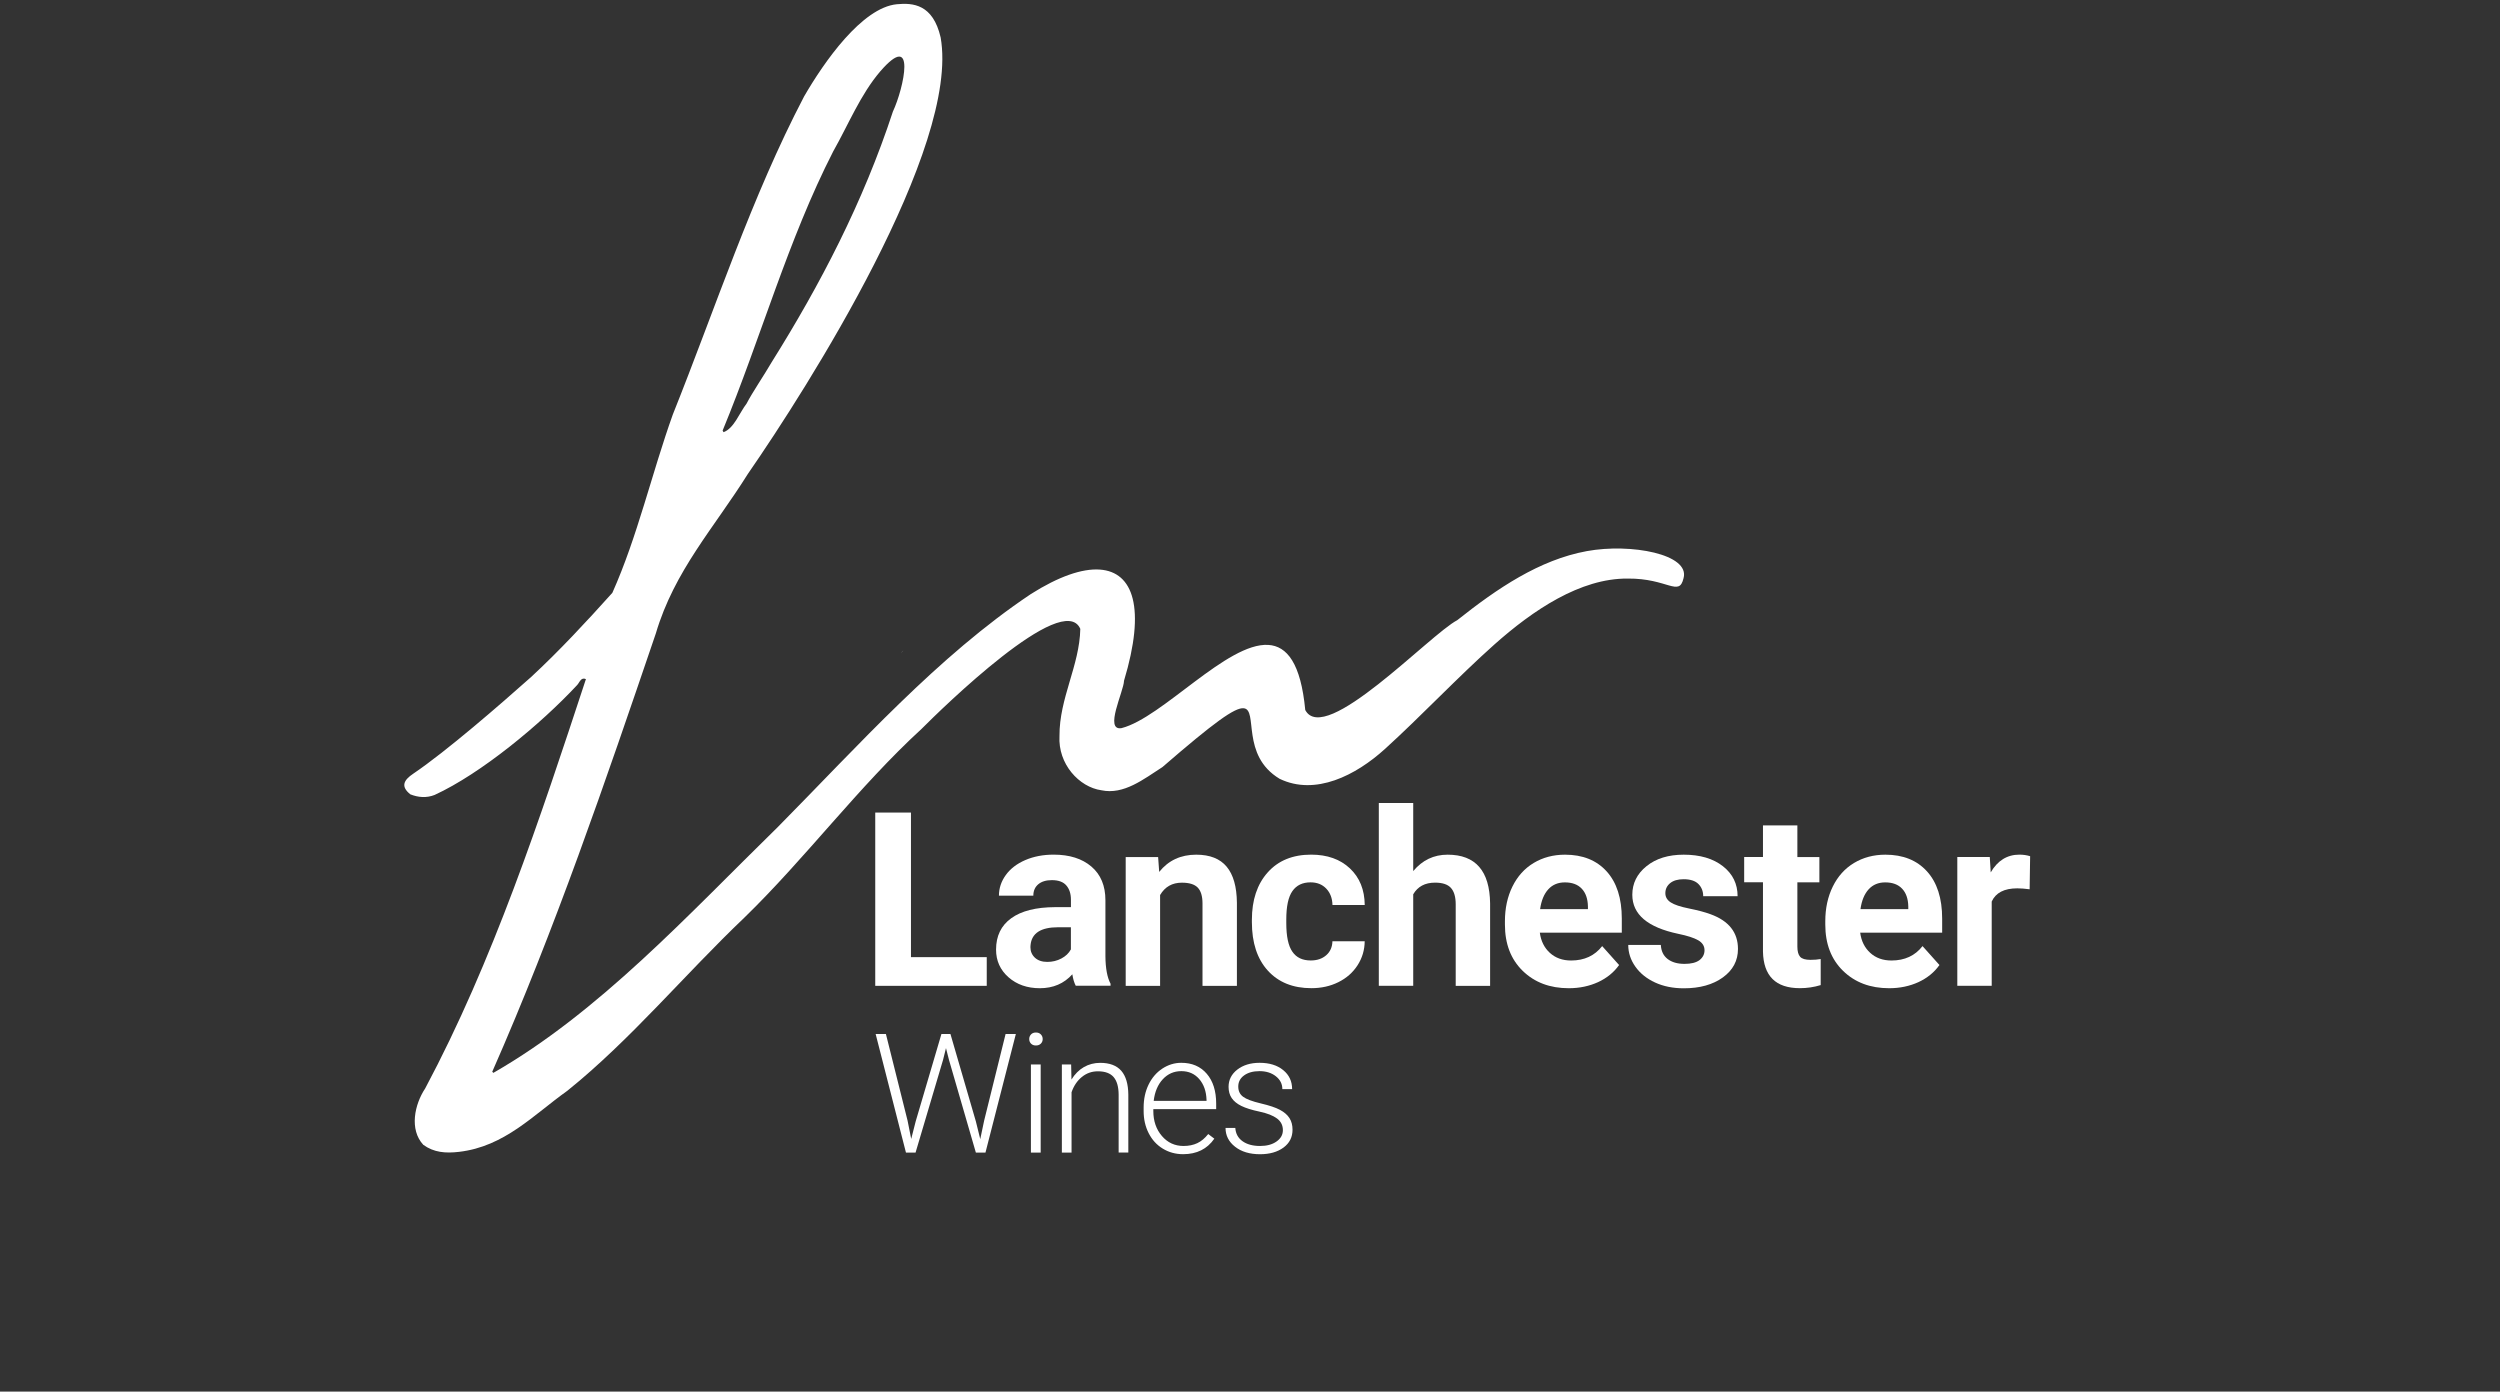 <?xml version="1.0" encoding="UTF-8"?>
<svg width="609px" height="339px" viewBox="0 0 609 339" version="1.1" xmlns="http://www.w3.org/2000/svg" xmlns:xlink="http://www.w3.org/1999/xlink">
    <rect x="0" y="0" width="609" height="339" fill="#333333" stroke="none"/>
    <title>logo-dark</title>
    <g id="Page-1" stroke="none" stroke-width="1" fill="none" fill-rule="evenodd">
        <g id="logo-dark" transform="translate(0.924, 0.937)" fill="#FFFFFF" fill-rule="nonzero">
            <g id="Group" transform="translate(97.564, 0)">
                <path d="M13.482,273.093 C13.472,273.093 13.472,273.093 13.482,273.093 C13.472,273.093 13.472,273.093 13.482,273.093 C13.472,273.093 13.482,273.093 13.482,273.093 Z" id="Path"></path>
                <path d="M14.872,273.763 C14.832,273.693 14.472,273.273 13.992,273.173 C13.892,273.123 13.772,273.123 13.662,273.103 C13.622,273.093 13.572,273.103 13.542,273.103 C13.522,273.093 13.512,273.093 13.492,273.103 C13.512,273.093 13.542,273.083 13.562,273.083 C13.832,273.013 14.172,272.873 14.572,272.653 C14.632,273.003 14.722,273.353 14.842,273.693 C14.862,273.713 14.872,273.743 14.872,273.763 Z" id="Path"></path>
                <path d="M121.552,157.523 L120.962,158.203 C121.062,158.073 121.182,157.913 121.312,157.763 L121.552,157.523 Z" id="Path"></path>
                <path d="M208.732,181.623 C208.692,181.603 208.662,181.593 208.632,181.573 C208.622,181.573 208.612,181.563 208.592,181.563 C208.562,181.553 208.532,181.553 208.512,181.553 C208.532,181.553 208.592,181.533 208.682,181.513 L208.682,181.513 C208.702,181.543 208.722,181.583 208.742,181.613 C208.802,181.673 208.782,181.653 208.732,181.623 Z" id="Path"></path>
                <g transform="translate(114.722, 194.673)">
                    <polygon id="Path" points="8.69 37.55 27.16 37.55 27.16 44.54 5.68434189e-14 44.54 5.68434189e-14 2.33 8.7 2.33 8.7 37.55"></polygon>
                    <path d="M48.85,44.54 C48.46,43.79 48.18,42.85 48.01,41.73 C45.98,43.99 43.34,45.12 40.1,45.12 C37.03,45.12 34.48,44.23 32.46,42.45 C30.44,40.67 29.43,38.43 29.43,35.72 C29.43,32.4 30.66,29.85 33.13,28.07 C35.59,26.29 39.15,25.39 43.81,25.37 L47.67,25.37 L47.67,23.57 C47.67,22.12 47.3,20.96 46.55,20.09 C45.81,19.22 44.63,18.79 43.03,18.79 C41.62,18.79 40.51,19.13 39.71,19.8 C38.91,20.48 38.51,21.4 38.51,22.58 L30.13,22.58 C30.13,20.76 30.69,19.08 31.81,17.54 C32.93,15.99 34.52,14.78 36.56,13.9 C38.61,13.02 40.91,12.58 43.46,12.58 C47.32,12.58 50.39,13.55 52.66,15.49 C54.93,17.43 56.07,20.16 56.07,23.68 L56.07,37.28 C56.09,40.26 56.51,42.51 57.32,44.03 L57.32,44.52 L48.85,44.52 L48.85,44.54 Z M41.92,38.71 C43.16,38.71 44.3,38.43 45.34,37.88 C46.38,37.33 47.16,36.59 47.66,35.66 L47.66,30.27 L44.53,30.27 C40.34,30.27 38.1,31.72 37.83,34.62 L37.8,35.11 C37.8,36.15 38.17,37.01 38.9,37.69 C39.64,38.37 40.64,38.71 41.92,38.71 Z" id="Shape"></path>
                    <path d="M68.91,13.17 L69.17,16.79 C71.41,13.99 74.42,12.59 78.19,12.59 C81.51,12.59 83.99,13.57 85.61,15.52 C87.23,17.47 88.06,20.39 88.1,24.28 L88.1,44.54 L79.72,44.54 L79.72,24.48 C79.72,22.7 79.33,21.41 78.56,20.61 C77.79,19.81 76.5,19.41 74.7,19.41 C72.34,19.41 70.57,20.41 69.39,22.42 L69.39,44.54 L61.01,44.54 L61.01,13.17 L68.91,13.17 Z" id="Path"></path>
                    <path d="M106.09,38.36 C107.64,38.36 108.89,37.93 109.86,37.08 C110.83,36.23 111.33,35.1 111.37,33.69 L119.23,33.69 C119.21,35.82 118.63,37.76 117.49,39.53 C116.35,41.3 114.79,42.67 112.81,43.65 C110.83,44.63 108.64,45.11 106.24,45.11 C101.76,45.11 98.22,43.68 95.63,40.83 C93.04,37.98 91.75,34.04 91.75,29.02 L91.75,28.47 C91.75,23.64 93.03,19.78 95.61,16.9 C98.18,14.02 101.71,12.58 106.19,12.58 C110.11,12.58 113.26,13.7 115.63,15.93 C118,18.16 119.2,21.13 119.24,24.84 L111.38,24.84 C111.34,23.21 110.84,21.88 109.87,20.86 C108.9,19.84 107.63,19.33 106.04,19.33 C104.09,19.33 102.61,20.04 101.62,21.46 C100.62,22.88 100.13,25.19 100.13,28.38 L100.13,29.25 C100.13,32.48 100.62,34.81 101.61,36.22 C102.58,37.65 104.07,38.36 106.09,38.36 Z" id="Path"></path>
                    <path d="M131.05,16.59 C133.27,13.92 136.07,12.59 139.43,12.59 C146.23,12.59 149.68,16.54 149.78,24.45 L149.78,44.54 L141.4,44.54 L141.4,24.68 C141.4,22.88 141.01,21.55 140.24,20.69 C139.47,19.83 138.18,19.4 136.38,19.4 C133.92,19.4 132.15,20.35 131.05,22.24 L131.05,44.53 L122.67,44.53 L122.67,0 L131.05,0 L131.05,16.59 Z" id="Path"></path>
                    <path d="M168.95,45.12 C164.35,45.12 160.61,43.71 157.72,40.89 C154.83,38.07 153.39,34.31 153.39,29.61 L153.39,28.8 C153.39,25.65 154,22.83 155.22,20.35 C156.44,17.87 158.16,15.95 160.39,14.61 C162.62,13.27 165.17,12.59 168.03,12.59 C172.32,12.59 175.7,13.94 178.16,16.65 C180.62,19.36 181.86,23.19 181.86,28.16 L181.86,31.58 L161.89,31.58 C162.16,33.63 162.98,35.27 164.34,36.51 C165.7,37.75 167.43,38.37 169.51,38.37 C172.74,38.37 175.26,37.2 177.08,34.86 L181.2,39.47 C179.94,41.25 178.24,42.63 176.1,43.63 C173.93,44.62 171.56,45.12 168.95,45.12 Z M167.99,19.34 C166.33,19.34 164.98,19.9 163.95,21.03 C162.92,22.16 162.25,23.77 161.96,25.86 L173.61,25.86 L173.61,25.19 C173.57,23.33 173.07,21.89 172.1,20.87 C171.14,19.85 169.77,19.34 167.99,19.34 Z" id="Shape"></path>
                    <path d="M202.01,35.87 C202.01,34.85 201.5,34.04 200.49,33.45 C199.47,32.86 197.85,32.33 195.61,31.87 C188.15,30.3 184.42,27.14 184.42,22.36 C184.42,19.58 185.57,17.25 187.88,15.39 C190.19,13.52 193.21,12.59 196.94,12.59 C200.92,12.59 204.11,13.53 206.49,15.4 C208.88,17.27 210.07,19.71 210.07,22.71 L201.69,22.71 C201.69,21.51 201.3,20.52 200.53,19.74 C199.76,18.96 198.55,18.57 196.91,18.57 C195.5,18.57 194.41,18.89 193.63,19.53 C192.86,20.17 192.47,20.98 192.47,21.97 C192.47,22.9 192.91,23.65 193.79,24.22 C194.67,24.79 196.15,25.28 198.24,25.7 C200.33,26.12 202.09,26.58 203.52,27.11 C207.95,28.73 210.16,31.55 210.16,35.55 C210.16,38.41 208.93,40.72 206.48,42.49 C204.03,44.26 200.86,45.14 196.97,45.14 C194.34,45.14 192.01,44.67 189.97,43.73 C187.93,42.79 186.33,41.51 185.17,39.87 C184.01,38.24 183.43,36.47 183.43,34.58 L191.37,34.58 C191.45,36.07 192,37.21 193.02,38 C194.04,38.79 195.42,39.19 197.14,39.19 C198.74,39.19 199.96,38.89 200.78,38.28 C201.59,37.65 202.01,36.85 202.01,35.87 Z" id="Path"></path>
                    <path d="M224.63,5.46 L224.63,13.17 L229.99,13.17 L229.99,19.32 L224.63,19.32 L224.63,34.97 C224.63,36.13 224.85,36.96 225.3,37.46 C225.74,37.96 226.59,38.21 227.85,38.21 C228.78,38.21 229.6,38.14 230.31,38.01 L230.31,44.36 C228.67,44.86 226.98,45.11 225.24,45.11 C219.36,45.11 216.37,42.14 216.25,36.21 L216.25,19.31 L211.67,19.31 L211.67,13.16 L216.25,13.16 L216.25,5.45 L224.63,5.45 L224.63,5.46 Z" id="Path"></path>
                    <path d="M246.99,45.12 C242.39,45.12 238.65,43.71 235.76,40.89 C232.87,38.07 231.43,34.31 231.43,29.61 L231.43,28.8 C231.43,25.65 232.04,22.83 233.26,20.35 C234.48,17.87 236.2,15.95 238.43,14.61 C240.66,13.27 243.21,12.59 246.07,12.59 C250.36,12.59 253.74,13.94 256.2,16.65 C258.66,19.36 259.9,23.19 259.9,28.16 L259.9,31.58 L239.93,31.58 C240.2,33.63 241.02,35.27 242.38,36.51 C243.74,37.75 245.47,38.37 247.55,38.37 C250.78,38.37 253.3,37.2 255.12,34.86 L259.24,39.47 C257.98,41.25 256.28,42.63 254.14,43.63 C251.98,44.62 249.6,45.12 246.99,45.12 Z M246.03,19.34 C244.37,19.34 243.02,19.9 241.99,21.03 C240.96,22.16 240.29,23.77 240,25.86 L251.65,25.86 L251.65,25.19 C251.61,23.33 251.11,21.89 250.14,20.87 C249.18,19.85 247.81,19.34 246.03,19.34 Z" id="Shape"></path>
                    <path d="M281.21,21.02 C280.07,20.87 279.06,20.79 278.2,20.79 C275.03,20.79 272.95,21.86 271.97,24.01 L271.97,44.53 L263.59,44.53 L263.59,13.16 L271.5,13.16 L271.73,16.9 C273.41,14.02 275.74,12.58 278.72,12.58 C279.65,12.58 280.52,12.71 281.33,12.96 L281.21,21.02 Z" id="Path"></path>
                    <polygon id="Path" points="7.87 77.36 8.76 81.84 9.85 77.56 16.12 56.28 18.32 56.28 24.51 77.56 25.58 81.88 26.53 77.36 31.75 56.28 34.25 56.28 26.85 85.16 24.51 85.16 17.96 62.57 17.23 59.71 16.52 62.57 9.82 85.16 7.48 85.16 0.1 56.28 2.6 56.28"></polygon>
                    <path d="M37.51,57.5 C37.51,57.05 37.66,56.68 37.95,56.37 C38.24,56.06 38.64,55.91 39.14,55.91 C39.64,55.91 40.04,56.06 40.34,56.37 C40.64,56.68 40.79,57.06 40.79,57.5 C40.79,57.95 40.64,58.32 40.34,58.62 C40.04,58.92 39.64,59.07 39.14,59.07 C38.64,59.07 38.24,58.92 37.95,58.62 C37.65,58.32 37.51,57.94 37.51,57.5 Z M40.3,85.16 L37.92,85.16 L37.92,63.7 L40.3,63.7 L40.3,85.16 Z" id="Shape"></path>
                    <path d="M47.72,63.7 L47.8,67.37 C48.61,66.05 49.61,65.04 50.81,64.34 C52.01,63.65 53.34,63.3 54.8,63.3 C57.1,63.3 58.81,63.95 59.94,65.24 C61.06,66.54 61.63,68.48 61.65,71.07 L61.65,85.15 L59.29,85.15 L59.29,71.05 C59.28,69.13 58.87,67.7 58.07,66.77 C57.27,65.83 55.99,65.36 54.23,65.36 C52.76,65.36 51.46,65.82 50.33,66.74 C49.2,67.66 48.36,68.9 47.82,70.46 L47.82,85.16 L45.46,85.16 L45.46,63.7 L47.72,63.7 Z" id="Path"></path>
                    <path d="M75,85.55 C73.18,85.55 71.53,85.1 70.05,84.2 C68.57,83.3 67.43,82.05 66.61,80.44 C65.79,78.83 65.38,77.03 65.38,75.03 L65.38,74.18 C65.38,72.12 65.78,70.26 66.58,68.61 C67.38,66.96 68.49,65.66 69.92,64.71 C71.35,63.77 72.89,63.29 74.56,63.29 C77.17,63.29 79.23,64.18 80.76,65.96 C82.29,67.74 83.05,70.17 83.05,73.25 L83.05,74.58 L67.74,74.58 L67.74,75.04 C67.74,77.47 68.44,79.5 69.83,81.12 C71.22,82.74 72.98,83.55 75.1,83.55 C76.37,83.55 77.49,83.32 78.46,82.86 C79.43,82.4 80.31,81.66 81.11,80.64 L82.6,81.77 C80.85,84.29 78.32,85.55 75,85.55 Z M74.57,65.32 C72.78,65.32 71.28,65.97 70.06,67.28 C68.84,68.59 68.09,70.35 67.83,72.56 L80.7,72.56 L80.7,72.3 C80.63,70.24 80.05,68.56 78.93,67.26 C77.82,65.97 76.36,65.32 74.57,65.32 Z" id="Shape"></path>
                    <path d="M99.3,79.7 C99.3,78.52 98.83,77.58 97.88,76.86 C96.93,76.15 95.51,75.59 93.6,75.18 C91.7,74.78 90.22,74.31 89.17,73.79 C88.12,73.27 87.34,72.63 86.83,71.88 C86.32,71.13 86.07,70.21 86.07,69.14 C86.07,67.45 86.78,66.05 88.19,64.95 C89.61,63.85 91.42,63.29 93.62,63.29 C96.01,63.29 97.93,63.88 99.38,65.07 C100.83,66.25 101.55,67.8 101.55,69.7 L99.17,69.7 C99.17,68.44 98.64,67.4 97.59,66.57 C96.54,65.74 95.21,65.32 93.61,65.32 C92.05,65.32 90.8,65.67 89.85,66.36 C88.9,67.05 88.43,67.96 88.43,69.07 C88.43,70.14 88.82,70.97 89.61,71.56 C90.4,72.15 91.83,72.69 93.91,73.18 C95.99,73.67 97.55,74.19 98.59,74.75 C99.63,75.31 100.4,75.97 100.9,76.75 C101.4,77.53 101.65,78.48 101.65,79.59 C101.65,81.4 100.92,82.85 99.46,83.93 C98,85.01 96.09,85.56 93.74,85.56 C91.24,85.56 89.21,84.96 87.66,83.74 C86.11,82.53 85.33,81 85.33,79.15 L87.71,79.15 C87.8,80.54 88.39,81.62 89.47,82.39 C90.55,83.16 91.97,83.55 93.74,83.55 C95.39,83.55 96.73,83.19 97.75,82.46 C98.79,81.73 99.3,80.81 99.3,79.7 Z" id="Path"></path>
                </g>
                <path d="M21.692,260.413 C47.542,245.573 68.972,222.063 91.032,200.483 C110.762,180.513 129.992,158.913 152.632,143.773 C159.322,139.533 165.102,137.503 169.442,137.813 C177.572,138.393 180.672,147.153 175.322,164.893 C175.272,167.463 170.402,177.173 174.722,176.433 C184.642,173.893 200.442,155.543 210.472,156.163 C215.032,156.443 218.392,160.643 219.472,172.023 C224.192,180.963 249.802,153.643 256.492,150.143 C266.222,142.413 276.502,135.433 288.072,133.313 C298.772,131.353 313.262,134.063 311.622,139.913 C310.532,144.583 307.792,139.913 298.012,140.003 C286.472,139.913 274.932,147.713 265.532,156.073 C256.662,163.973 247.692,173.523 238.882,181.513 C231.812,187.933 221.952,192.983 213.232,188.783 C203.682,183.043 208.072,171.973 204.492,171.593 C202.342,171.363 197.312,174.993 184.682,185.923 C180.062,188.893 175.272,192.723 169.812,191.573 C164.402,190.813 159.202,185.183 159.602,178.333 C159.542,169.163 164.502,161.173 164.672,152.253 C160.522,142.693 130.902,171.703 126.032,176.593 C110.682,190.663 97.832,208.023 82.832,222.603 C68.292,236.443 55.142,252.373 39.692,264.793 C31.432,270.673 24.452,278.353 13.342,279.653 C10.032,280.043 7.192,279.803 4.632,277.943 C1.172,274.223 2.502,268.083 5.082,264.213 C21.592,233.233 33.032,198.553 44.242,164.493 C43.042,163.953 42.702,165.293 42.122,165.923 C33.232,175.483 18.672,187.523 7.382,192.713 C5.402,193.493 3.382,193.323 1.472,192.563 C-0.908,190.663 -0.208,189.133 2.182,187.533 C10.292,182.053 23.392,170.653 30.902,163.973 C37.802,157.573 44.292,150.583 50.682,143.473 C56.792,129.823 60.292,114.323 65.412,100.033 C75.792,74.093 84.612,46.973 97.392,22.553 C102.242,14.163 111.492,0.903 120.002,0.093 C123.872,-0.267 128.772,0.043 130.652,8.183 C135.392,34.983 98.352,93.333 83.682,114.523 C75.462,127.653 65.792,138.083 61.272,153.373 C48.962,189.533 36.622,225.643 21.422,260.143 C21.512,260.243 21.602,260.333 21.692,260.413 M77.542,103.953 C77.612,104.083 77.692,104.213 77.772,104.343 C80.332,103.393 81.612,99.673 83.382,97.373 C84.732,94.743 87.612,90.523 89.482,87.303 C101.322,68.403 111.782,48.323 119.022,26.243 C121.702,20.513 124.822,6.173 115.922,16.473 C111.102,22.133 108.232,29.313 104.482,35.943 C93.442,57.513 86.862,81.383 77.542,103.953" id="Shape"></path>
            </g>
        </g>
    </g>
</svg>